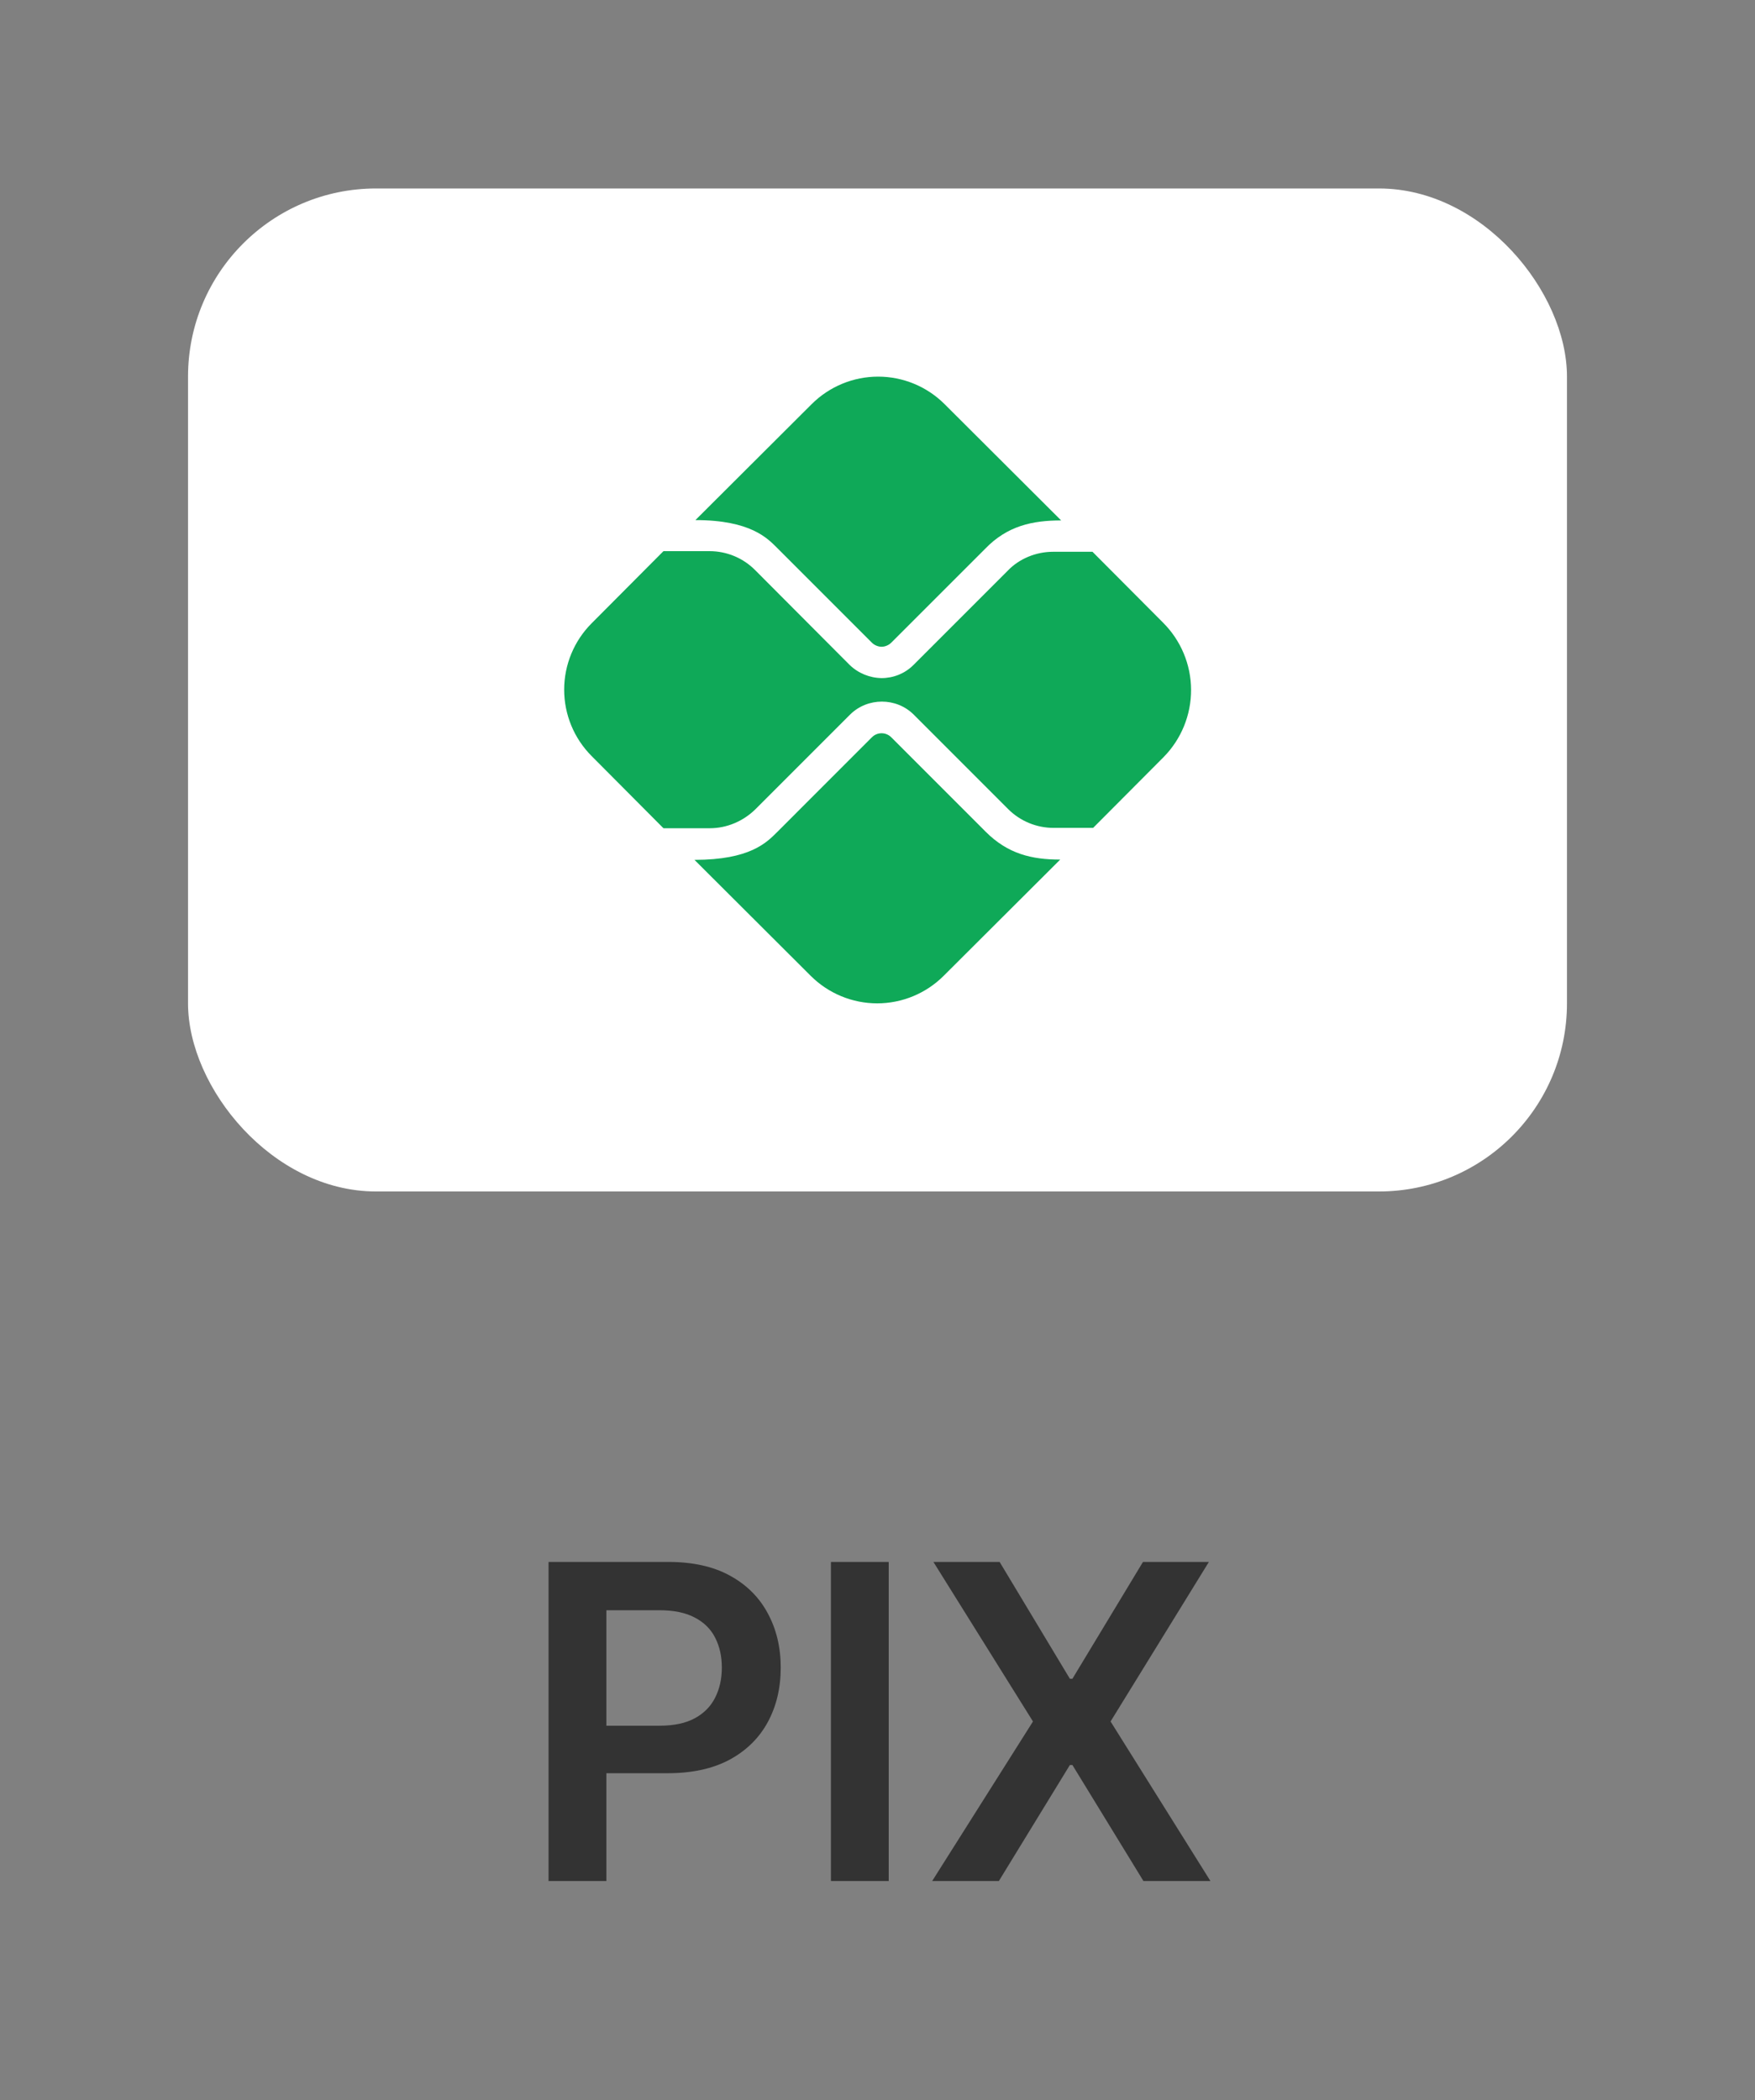 <svg width="56" height="67" viewBox="0 0 56 67" fill="none" xmlns="http://www.w3.org/2000/svg">
<rect x="0" y="0" width="56" height="67" fill="#808080" stroke="none"/>
<rect x="6" y="6.013" width="44" height="32" rx="6" fill="white"/>
<path d="M31.45 26.534L28.44 23.523C28.33 23.413 28.2 23.393 28.13 23.393C28.06 23.393 27.93 23.413 27.82 23.523L24.8 26.544C24.46 26.884 23.93 27.433 22.16 27.433L25.87 31.134C26.433 31.695 27.195 32.011 27.99 32.011C28.785 32.011 29.548 31.695 30.11 31.134L33.83 27.424C32.92 27.424 32.16 27.244 31.45 26.534ZM24.8 17.483L27.82 20.503C27.9 20.584 28.02 20.634 28.13 20.634C28.24 20.634 28.36 20.584 28.44 20.503L31.43 17.514C32.14 16.773 32.95 16.604 33.86 16.604L30.14 12.893C29.578 12.332 28.815 12.016 28.02 12.016C27.225 12.016 26.463 12.332 25.9 12.893L22.19 16.593C23.95 16.593 24.49 17.174 24.8 17.483Z" fill="#0FA958"/>
<path d="M37.11 19.863L34.86 17.604H33.6C33.06 17.604 32.52 17.823 32.15 18.213L29.15 21.213C28.87 21.494 28.5 21.634 28.13 21.634C27.749 21.628 27.384 21.478 27.11 21.213L24.09 18.183C23.71 17.803 23.19 17.584 22.64 17.584H21.17L18.88 19.884C18.318 20.446 18.002 21.209 18.002 22.003C18.002 22.799 18.318 23.561 18.88 24.123L21.17 26.424H22.65C23.19 26.424 23.71 26.203 24.1 25.823L27.12 22.803C27.4 22.523 27.77 22.384 28.14 22.384C28.51 22.384 28.88 22.523 29.16 22.803L32.17 25.814C32.55 26.194 33.07 26.413 33.62 26.413H34.88L37.13 24.154C37.694 23.581 38.009 22.808 38.006 22.004C38.002 21.2 37.68 20.431 37.11 19.863Z" fill="#0FA958"/>
<path d="M17.504 60.013V49.832H21.322C22.105 49.832 22.761 49.977 23.291 50.269C23.825 50.561 24.227 50.962 24.499 51.472C24.774 51.979 24.912 52.556 24.912 53.202C24.912 53.855 24.774 54.435 24.499 54.942C24.224 55.45 23.818 55.849 23.281 56.141C22.744 56.429 22.083 56.573 21.298 56.573H18.767V55.057H21.049C21.506 55.057 21.881 54.977 22.173 54.818C22.464 54.659 22.68 54.44 22.819 54.162C22.961 53.883 23.033 53.564 23.033 53.202C23.033 52.841 22.961 52.523 22.819 52.248C22.68 51.973 22.463 51.759 22.168 51.606C21.876 51.451 21.5 51.373 21.039 51.373H19.349V60.013H17.504ZM28.358 49.832V60.013H26.514V49.832H28.358ZM31.897 49.832L34.139 53.56H34.219L36.471 49.832H38.574L35.437 54.922L38.624 60.013H36.486L34.219 56.31H34.139L31.872 60.013H29.744L32.961 54.922L29.784 49.832H31.897Z" fill="#333333"/>
</svg>
